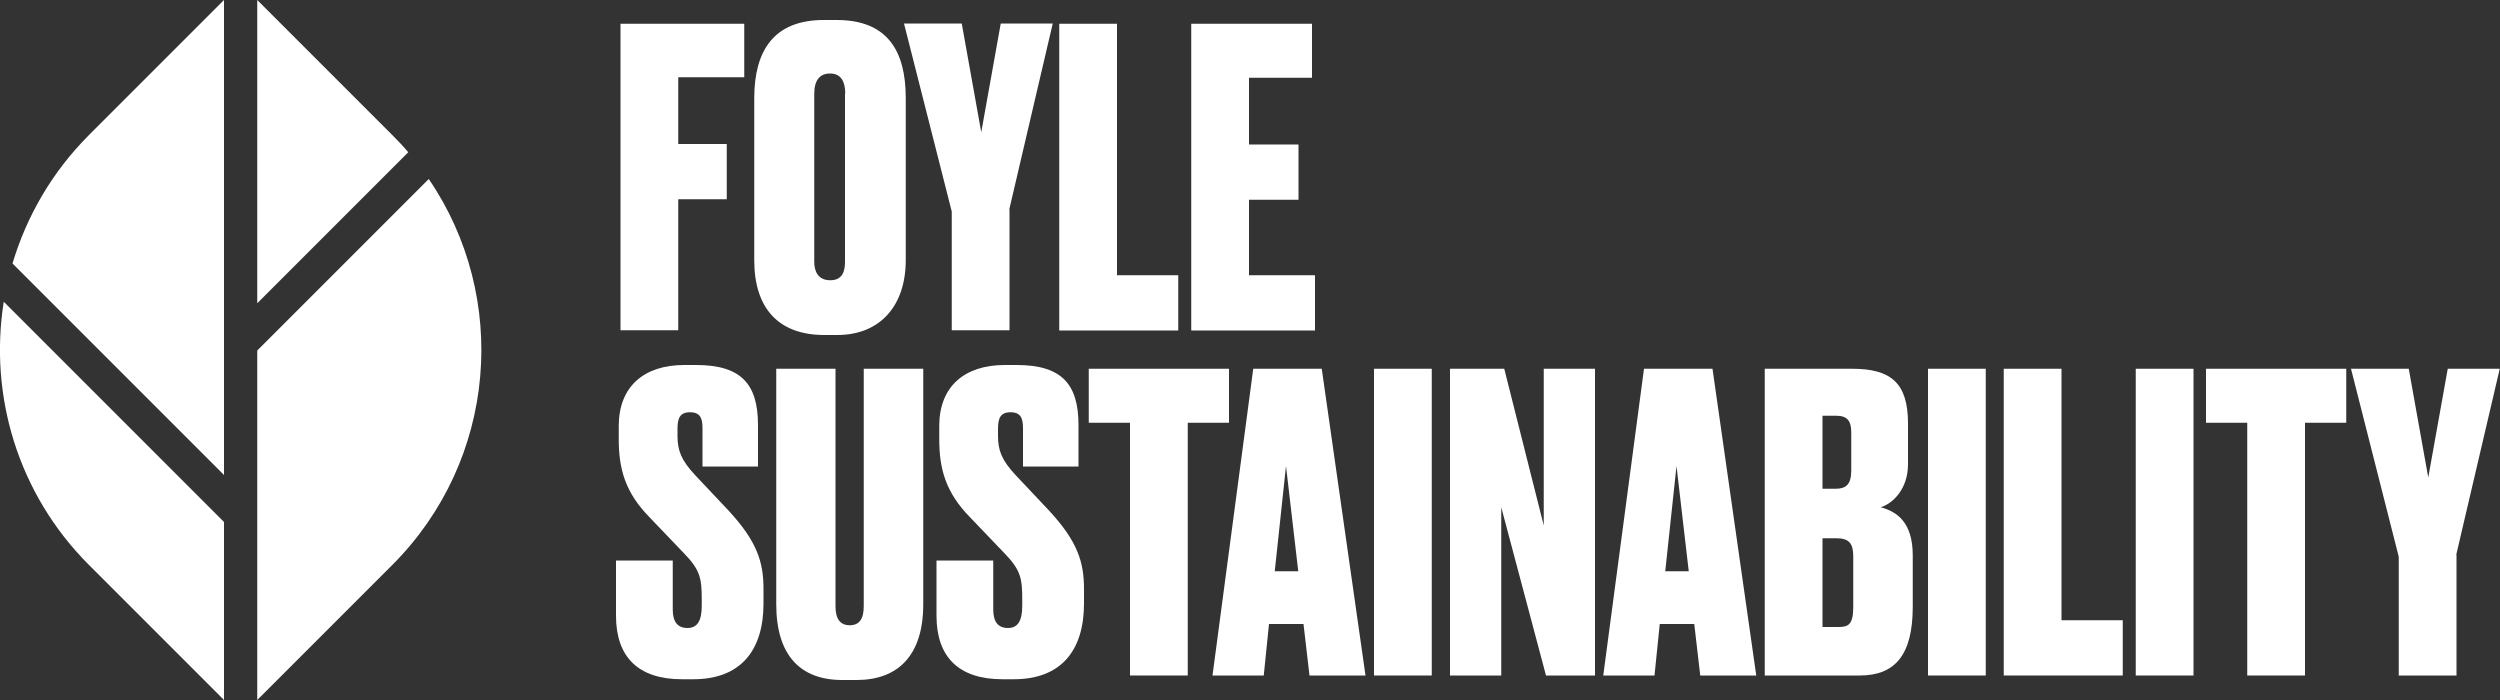 <?xml version="1.0" encoding="UTF-8"?>
<svg id="Layer_1" xmlns="http://www.w3.org/2000/svg" version="1.1" viewBox="0 0 1000 280" width="1000" height="280">
  <rect x="0" y="0" width="1000" height="280" fill="#333333" stroke="none"/>
  <!-- Generator: Adobe Illustrator 29.3.0, SVG Export Plug-In . SVG Version: 2.1.0 Build 146)  -->
  <defs>
    <style>
      .st0 {
        fill: #fff;
      }
    </style>
  </defs>
  <g>
    <path class="st0" d="M248.2,9.5h49.5v21.4h-26.4v26.7h19.4v22.1h-19.4v52.4h-23.1V9.5Z"/>
    <path class="st0" d="M362.3,104.1c0,18-10.1,29.9-27.4,29.9h-5.2c-18.2,0-28-10.6-28-29.9V39.3c0-19,7.8-31.3,27.8-31.3h5.2c20.3,0,27.6,12.4,27.6,31.2v65ZM338.1,37.5c0-5.4-2.1-8.1-6.1-8.1s-6.3,2.6-6.3,8.1v67.3c0,3.8,1.6,7.3,6.4,7.3s5.9-3.5,5.9-7.3V37.5Z"/>
    <path class="st0" d="M403.8,83.8v48.3h-23.1v-47.5l-19.1-75.2h23.1l7.8,43.5,7.8-43.5h20.8l-17.4,74.4Z"/>
    <path class="st0" d="M446.8,9.5v100.6h24.5v22.1h-47.6V9.5h23.1Z"/>
    <path class="st0" d="M524.8,9.5v21.6h-25.2v26.7h19.8v22.1h-19.8v30.2h26.4v22.1h-49.5V9.5h48.3Z"/>
    <path class="st0" d="M278.4,146c18.1,0,24.8,7.6,24.8,24.1v16.5h-22.2v-15.3c0-4-.9-6.4-5-6.4s-5,2.5-5,6.6v2.8c0,5.8,1.4,9.7,7.1,15.8l13.2,14c11.6,12.5,14.1,20.8,14.1,31.5v5.8c0,18.5-8.9,30.3-28.1,30.3h-4.5c-17.5,0-26.4-8.9-26.4-25.4v-22.1h22.7v19.6c0,4.9,1.9,7.4,5.9,7.4s5.7-3,5.7-8.9v-2.3c0-8.6-.5-12-7.5-19.1l-13.4-14c-9.7-9.9-12.3-19.3-12.3-31.2v-5.3c0-15.8,10.1-24.4,26.2-24.4h4.7Z"/>
    <path class="st0" d="M310.4,147.5h23.8v95c0,5.1,1.9,7.6,5.7,7.6s5.6-2.5,5.6-7.6v-95h23.8v94.2c0,20.5-10.1,30.3-26.7,30.3h-5.7c-16.8,0-26.4-9.9-26.4-30.3v-94.2Z"/>
    <path class="st0" d="M406.6,146c18.1,0,24.8,7.6,24.8,24.1v16.5h-22.2v-15.3c0-4-.9-6.4-5-6.4s-5,2.5-5,6.6v2.8c0,5.8,1.4,9.7,7.1,15.8l13.2,14c11.6,12.5,14.1,20.8,14.1,31.5v5.8c0,18.5-8.9,30.3-28.1,30.3h-4.5c-17.5,0-26.4-8.9-26.4-25.4v-22.1h22.7v19.6c0,4.9,1.9,7.4,5.9,7.4s5.7-3,5.7-8.9v-2.3c0-8.6-.5-12-7.5-19.1l-13.4-14c-9.7-9.9-12.3-19.3-12.3-31.2v-5.3c0-15.8,10.1-24.4,26.2-24.4h4.7Z"/>
    <path class="st0" d="M491.6,147.5v21.6h-16.5v101.1h-23.1v-101.1h-16.5v-21.6h56.1Z"/>
    <path class="st0" d="M521.5,249.6h-13.9l-2.1,20.6h-20.5l16.3-122.7h27.4l17.5,122.7h-22.4l-2.4-20.6ZM509.9,228.5h9.4l-4.9-42.1-4.5,42.1Z"/>
    <path class="st0" d="M572.7,270.2h-23.1v-122.7h23.1v122.7Z"/>
    <path class="st0" d="M601.7,147.5l15.8,62.7v-62.7h20.5v122.7h-19.6l-17.9-67.3v67.3h-20.5v-122.7h21.7Z"/>
    <path class="st0" d="M677.8,249.6h-13.9l-2.1,20.6h-20.5l16.3-122.7h27.4l17.5,122.7h-22.4l-2.4-20.6ZM666.1,228.5h9.4l-4.9-42.1-4.5,42.1Z"/>
    <path class="st0" d="M705.9,147.5h34.9c15.5,0,22.4,5.6,22.4,21.9v16.3c0,10.1-6.3,15.8-10.9,17.2,6.6,1.8,12.8,6.1,12.8,19.3v20.5c0,19.3-7.1,27.5-21.2,27.5h-38v-122.7ZM729,166.3v29.2h5.2c4,0,6.3-1.5,6.3-7.3v-15.3c0-4.5-1.6-6.6-5.9-6.6h-5.6ZM729,215.3v35.5h6.4c4,0,5.9-1,5.9-8.1v-20c0-5.1-1.4-7.4-6.8-7.4h-5.6Z"/>
    <path class="st0" d="M794.3,270.2h-23.1v-122.7h23.1v122.7Z"/>
    <path class="st0" d="M824.6,147.5v100.6h24.5v22.1h-47.6v-122.7h23.1Z"/>
    <path class="st0" d="M877.4,270.2h-23.1v-122.7h23.1v122.7Z"/>
    <path class="st0" d="M938.5,147.5v21.6h-16.5v101.1h-23.1v-101.1h-16.5v-21.6h56.1Z"/>
    <path class="st0" d="M982.6,221.9v48.3h-23.1v-47.5l-19.1-75.2h23.1l7.8,43.5,7.8-43.5h20.8l-17.4,74.4Z"/>
  </g>
  <g>
    <path class="st0" d="M102.9,121.3l60.4-60.4c-2-2.4-4.2-4.7-6.4-6.9L102.9,0v121.3Z"/>
    <path class="st0" d="M102.9,140.1v139.9l54-54c42-42,46.9-107.1,14.6-154.4l-68.6,68.6Z"/>
    <path class="st0" d="M89.6,190V0l-54,54c-14.8,14.8-25,32.6-30.6,51.4l84.6,84.6Z"/>
    <path class="st0" d="M89.6,208.8L1.5,120.7c-5.9,37.2,5.4,76.6,34.1,105.3l54,54v-71.2Z"/>
  </g>
</svg>